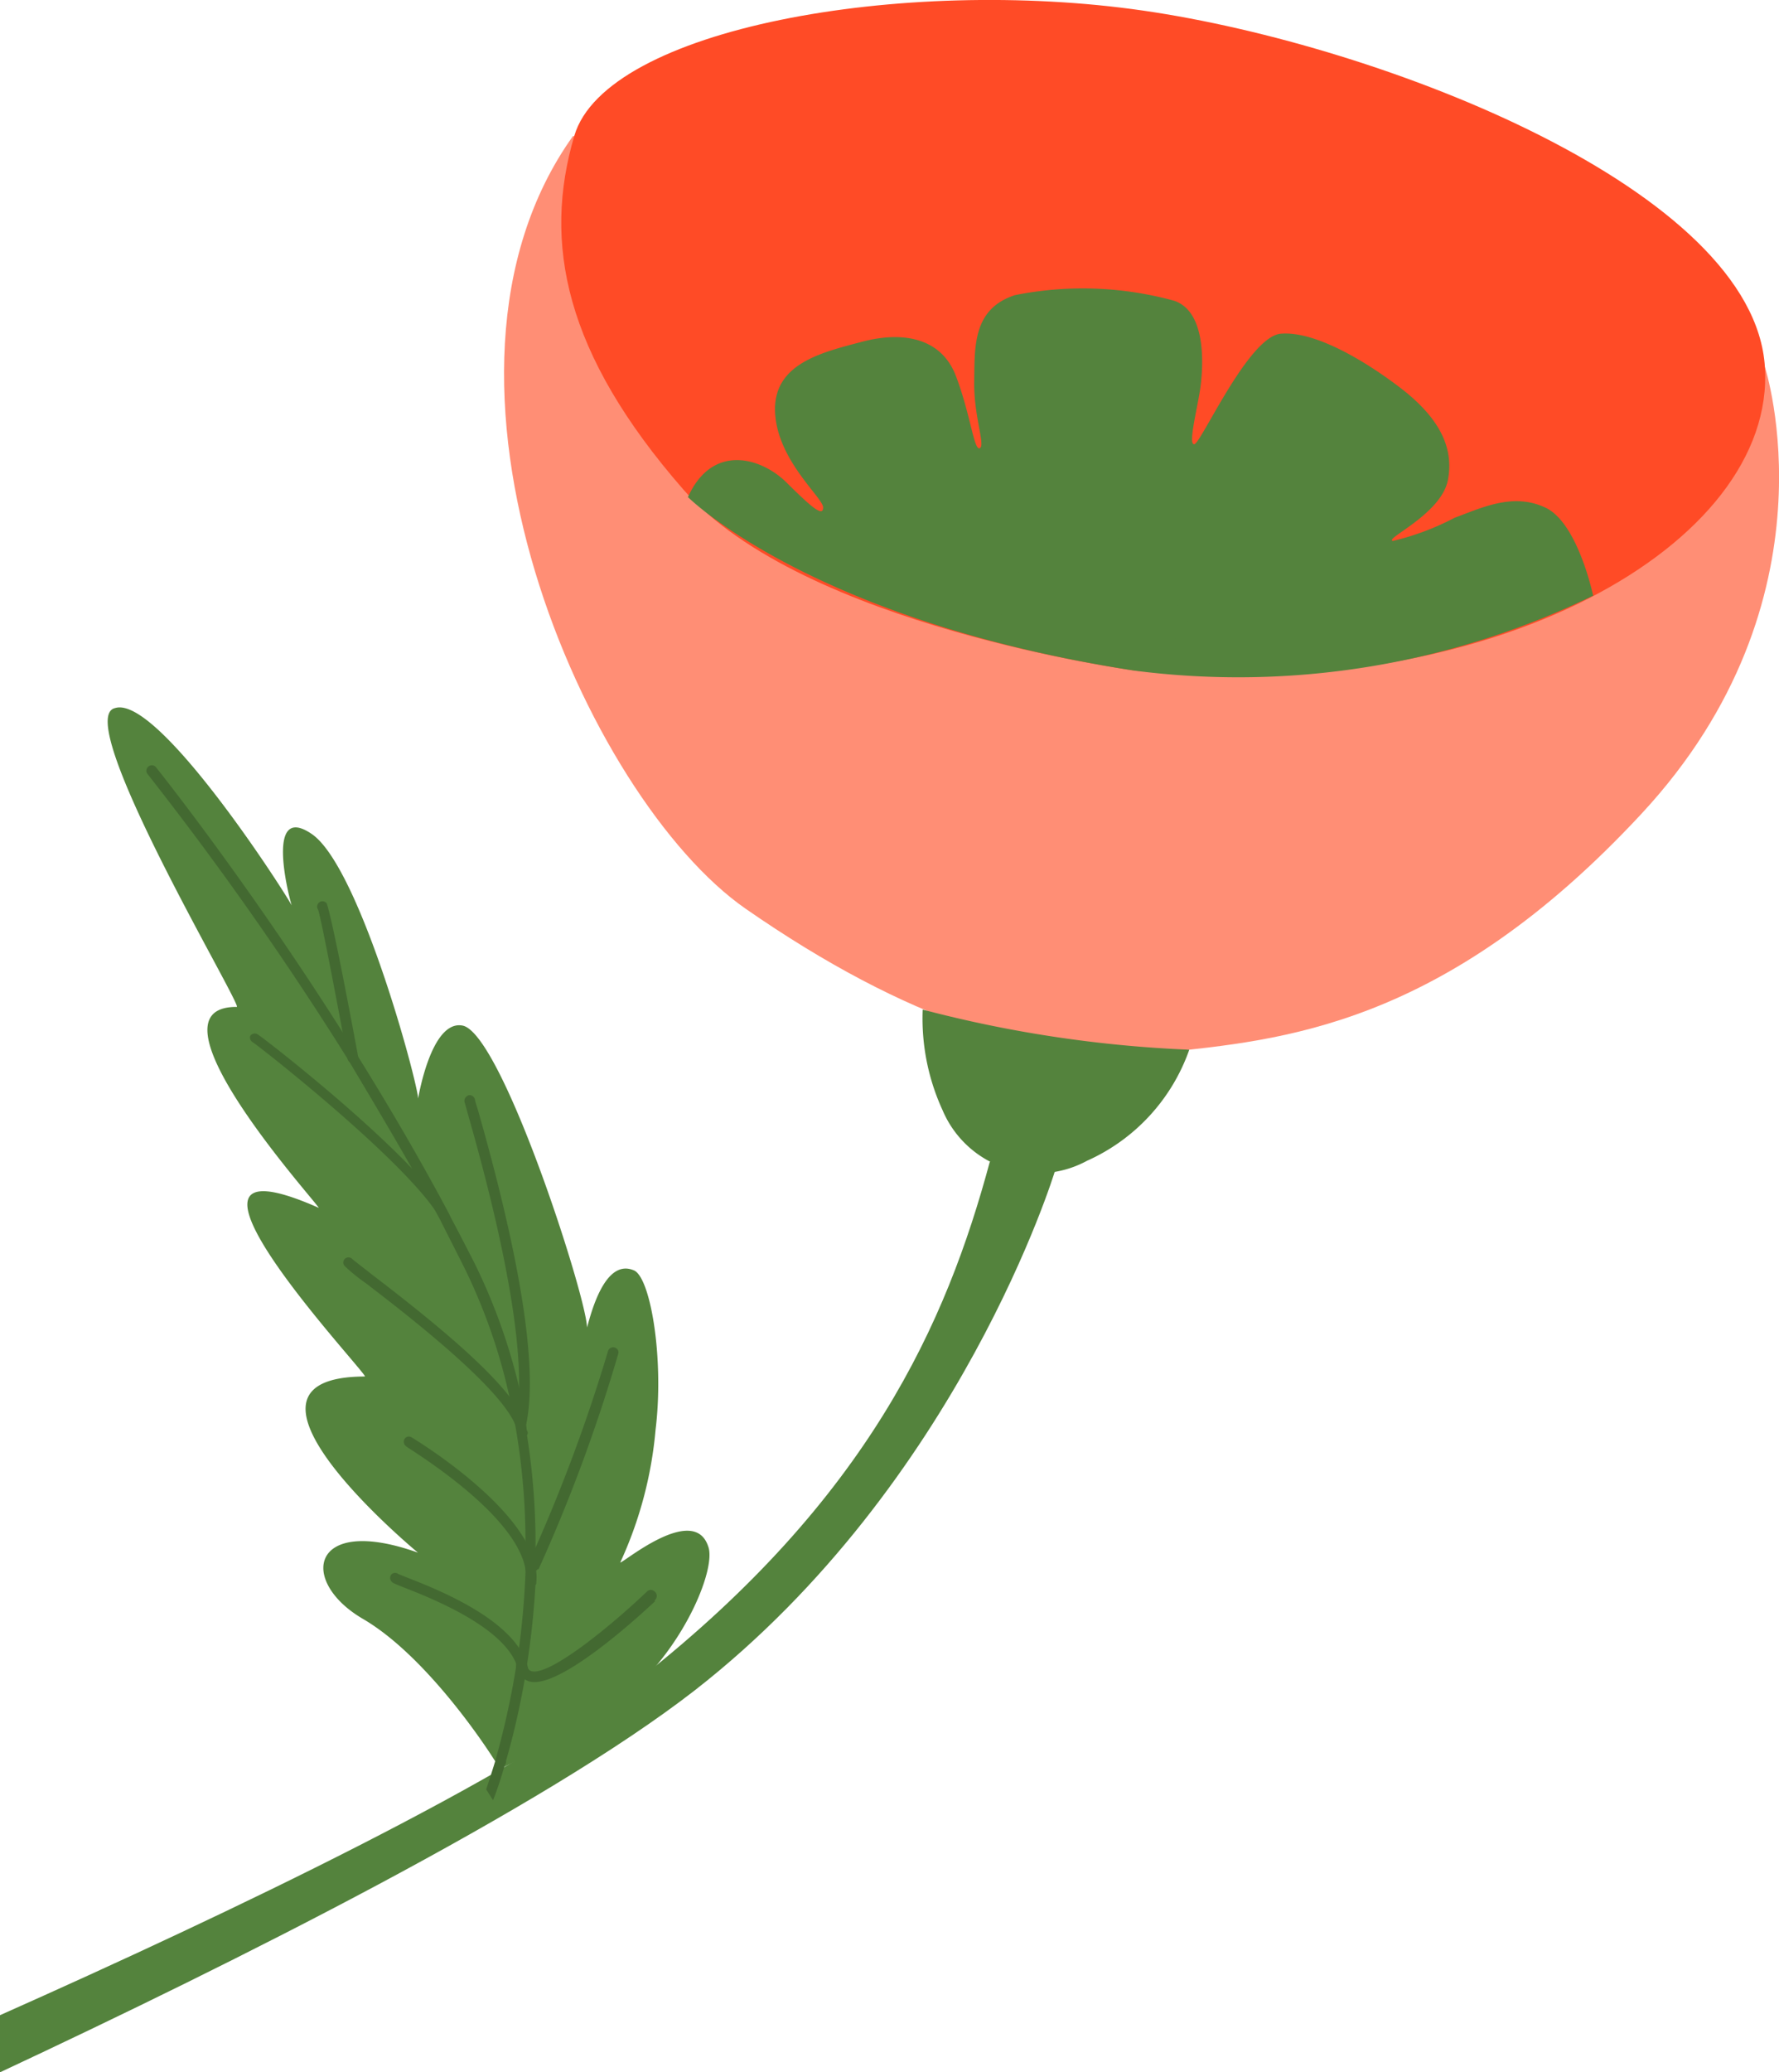 <svg id="Layer_1" data-name="Layer 1" xmlns="http://www.w3.org/2000/svg" viewBox="0 0 67 78"><defs><style>.cls-1{fill:#ff8e75;}.cls-2{fill:#ff4b26;}.cls-3{fill:#54833d;}.cls-4{fill:#436931;}</style></defs><path class="cls-1" d="M66.47,13.82s2.85,8.73-4.64,16.8-13.61,8.52-18.06,9-9.68-1.25-15.68-5.41-13-20-6.51-29.09Z"/><path class="cls-2" d="M42.74,25.24s-12.52-1.68-17-6.81-5.3-9.28-4.11-13.32S34-.91,43.06.4s23,6.76,23.41,13.42S56.18,26.61,42.74,25.24Z"/><path class="cls-3" d="M60,22.42s-.57-2.73-1.79-3.31-2.4,0-3.43.38a9.91,9.91,0,0,1-2.32.87c-.36-.07,1.82-1,2.07-2.29s-.4-2.42-1.84-3.51-3.23-2.1-4.45-2-3,4.12-3.26,4.16.15-1.47.24-2.22.22-2.77-1-3.18a13,13,0,0,0-6-.21c-1.59.52-1.51,1.94-1.53,3.25s.43,2.41.21,2.51-.35-1.28-.9-2.72-2-1.69-3.52-1.29-3.36.82-3.29,2.64S31,18.73,31,19.1s-.43,0-1.38-.94-2.79-1.49-3.71.55c0,0,4.63,4.64,16.8,6.53A30.61,30.61,0,0,0,60,22.42Z"/><path class="cls-3" d="M44.79,39.51a7.19,7.19,0,0,1-3.85,4.18,3.89,3.89,0,0,1-5.44-1.9A8.26,8.26,0,0,1,34.75,38,46.92,46.92,0,0,0,44.79,39.51Z"/><ellipse class="cls-3" cx="42.08" cy="21.13" rx="0.89" ry="0.89"/><ellipse class="cls-3" cx="35.41" cy="22.15" rx="0.89" ry="0.89"/><ellipse class="cls-3" cx="40.57" cy="23.16" rx="0.89" ry="0.89"/><circle class="cls-3" cx="44.96" cy="22.83" r="0.6"/><circle class="cls-3" cx="37.78" cy="21.64" r="0.6"/><circle class="cls-3" cx="46.68" cy="24.11" r="0.47"/><circle class="cls-3" cx="43.13" cy="23.14" r="0.47"/><circle class="cls-3" cx="38.17" cy="23.26" r="0.47"/><circle class="cls-3" cx="45.33" cy="24.82" r="0.29"/><circle class="cls-3" cx="39.41" cy="20.59" r="0.29"/><circle class="cls-3" cx="42.09" cy="24.34" r="0.48"/><circle class="cls-3" cx="43.43" cy="24.82" r="0.29"/><circle class="cls-3" cx="39.2" cy="21.92" r="0.29"/><circle class="cls-3" cx="44.34" cy="24.17" r="0.16"/><circle class="cls-3" cx="36.5" cy="20.69" r="0.16"/><circle class="cls-3" cx="36.89" cy="22.87" r="0.16"/><circle class="cls-3" cx="40.41" cy="21.38" r="0.16"/><path class="cls-3" d="M37.28,43.72C35.64,49.81,32.71,56.4,24.1,63.18,19.35,66.91,8.65,72,0,75.85V78c8.87-4.15,20.44-9.93,26.17-14.38,10-7.8,13.56-19.54,13.56-19.54Z"/><path class="cls-3" d="M18.83,66.61c.1.07-2.47-4.1-5.15-5.67-2.45-1.42-2-3.95,2.06-2.5,0,0-8-6.61-2-6.63.21,0-8.75-9.45-1.74-6.35.11,0-6.82-7.59-3.08-7.56C9.12,37.83,2.64,27,4.34,26.65,6,26.14,11,34,11,34.11s-1.14-4,.74-2.72,4.16,10,4,10c0,0,.48-3,1.67-2.79,1.57.26,5.11,11.57,4.66,11.48.05,0,.55-2.78,1.79-2.27.63.22,1.16,3.3.83,6a15.06,15.06,0,0,1-1.33,5c.06.06,2.76-2.24,3.31-.61.31.79-.83,3.63-2.87,5.44S19,66.4,18.83,66.61Z"/><path class="cls-4" d="M5.89,28.9c.05.06,3.37,4.21,7,9.93.19.31.39.61.59.93,1.16,1.86,2.34,3.87,3.44,5.94l.05.11h0c.3.56.59,1.13.88,1.69a22.12,22.12,0,0,1,1.69,4.67c.11.46.2.91.28,1.35a.44.44,0,0,1,0,.1,2.23,2.23,0,0,1,0,.23,26.26,26.26,0,0,1,.35,4.32c0,.31,0,.61,0,.92,0,0,0,.07,0,.11s0,.26,0,.39a31,31,0,0,1-.34,3.18c0,.17-.05.33-.08.5a28.72,28.72,0,0,1-.69,3c0,.06,0,.11-.05.16a13.65,13.65,0,0,1-.44,1.33l-.26-.41v0c.08-.24.2-.6.34-1.06l.12-.44a30.83,30.83,0,0,0,.66-3.07c0-.23.07-.47.11-.71.12-.88.21-1.85.25-2.88,0-.38,0-.78,0-1.19a25.46,25.46,0,0,0-.38-4.33q-.11-.59-.24-1.17a21.41,21.41,0,0,0-1.71-4.84L16.62,46l-.05-.1c-.36-.67-.73-1.34-1.1-2-.78-1.37-1.57-2.69-2.35-4A123,123,0,0,0,5.57,29.15a.2.2,0,0,1,0-.28A.2.2,0,0,1,5.89,28.9Z"/><path class="cls-4" d="M17,46a.2.2,0,0,1-.08.08.2.2,0,0,1-.27-.09c-1-2-6.9-6.62-7.13-6.76A.21.21,0,0,1,9.42,39h0a.2.2,0,0,1,.28-.07c.23.13,6.17,4.74,7.28,6.92A.19.19,0,0,1,17,46Z"/><path class="cls-4" d="M19.86,54a.17.17,0,0,1-.14.09.19.19,0,0,1-.23-.17c-.18-1.38-4.2-4.46-5.71-5.62a6.43,6.43,0,0,1-.79-.64.19.19,0,0,1,0-.28.2.2,0,0,1,.27,0c.06.06.38.3.72.57,2.8,2.14,5.68,4.52,5.86,5.88A.16.16,0,0,1,19.86,54Z"/><path class="cls-4" d="M20.19,59.63a.21.21,0,0,1-.2.09.19.19,0,0,1-.18-.21c.2-2.24-4.46-5-4.51-5.07a.21.21,0,0,1-.07-.27h0a.19.19,0,0,1,.27-.07c.2.12,4.93,3,4.7,5.44A.29.29,0,0,1,20.19,59.63Z"/><path class="cls-4" d="M19.8,53.61a.18.18,0,0,1-.21.1.21.21,0,0,1-.16-.24c.4-2-.2-5.91-1.8-11.51-.12-.44-.14-.48-.14-.52a.22.22,0,0,1,.19-.22.21.21,0,0,1,.21.18c0,.05.06.2.13.45,1.61,5.66,2.22,9.6,1.81,11.7C19.82,53.57,19.82,53.59,19.8,53.61Z"/><path class="cls-4" d="M20.26,59.05a.21.21,0,0,1-.27.07.2.2,0,0,1-.09-.27,62.31,62.31,0,0,0,3-8,.2.2,0,0,1,.25-.13.19.19,0,0,1,.13.25,61.19,61.19,0,0,1-3,8.1Z"/><path class="cls-4" d="M24.66,60.23l0,.05c-.6.56-3.65,3.36-4.75,3a.6.6,0,0,1-.4-.45c-.39-1.56-3.33-2.7-4.3-3.08-.35-.14-.41-.16-.46-.22a.2.2,0,0,1,0-.28.2.2,0,0,1,.26,0l.33.13c1.12.44,4.1,1.6,4.54,3.37a.18.18,0,0,0,.13.15c.67.2,3-1.7,4.36-3a.2.2,0,0,1,.28,0A.21.21,0,0,1,24.66,60.23Z"/><path class="cls-4" d="M13.46,39.92a.2.2,0,0,1-.37-.07c-.37-2-1-5.32-1.11-5.61a.2.2,0,0,1,.33-.23c0,.05.14.16,1.18,5.77A.32.32,0,0,1,13.46,39.92Z"/></svg>